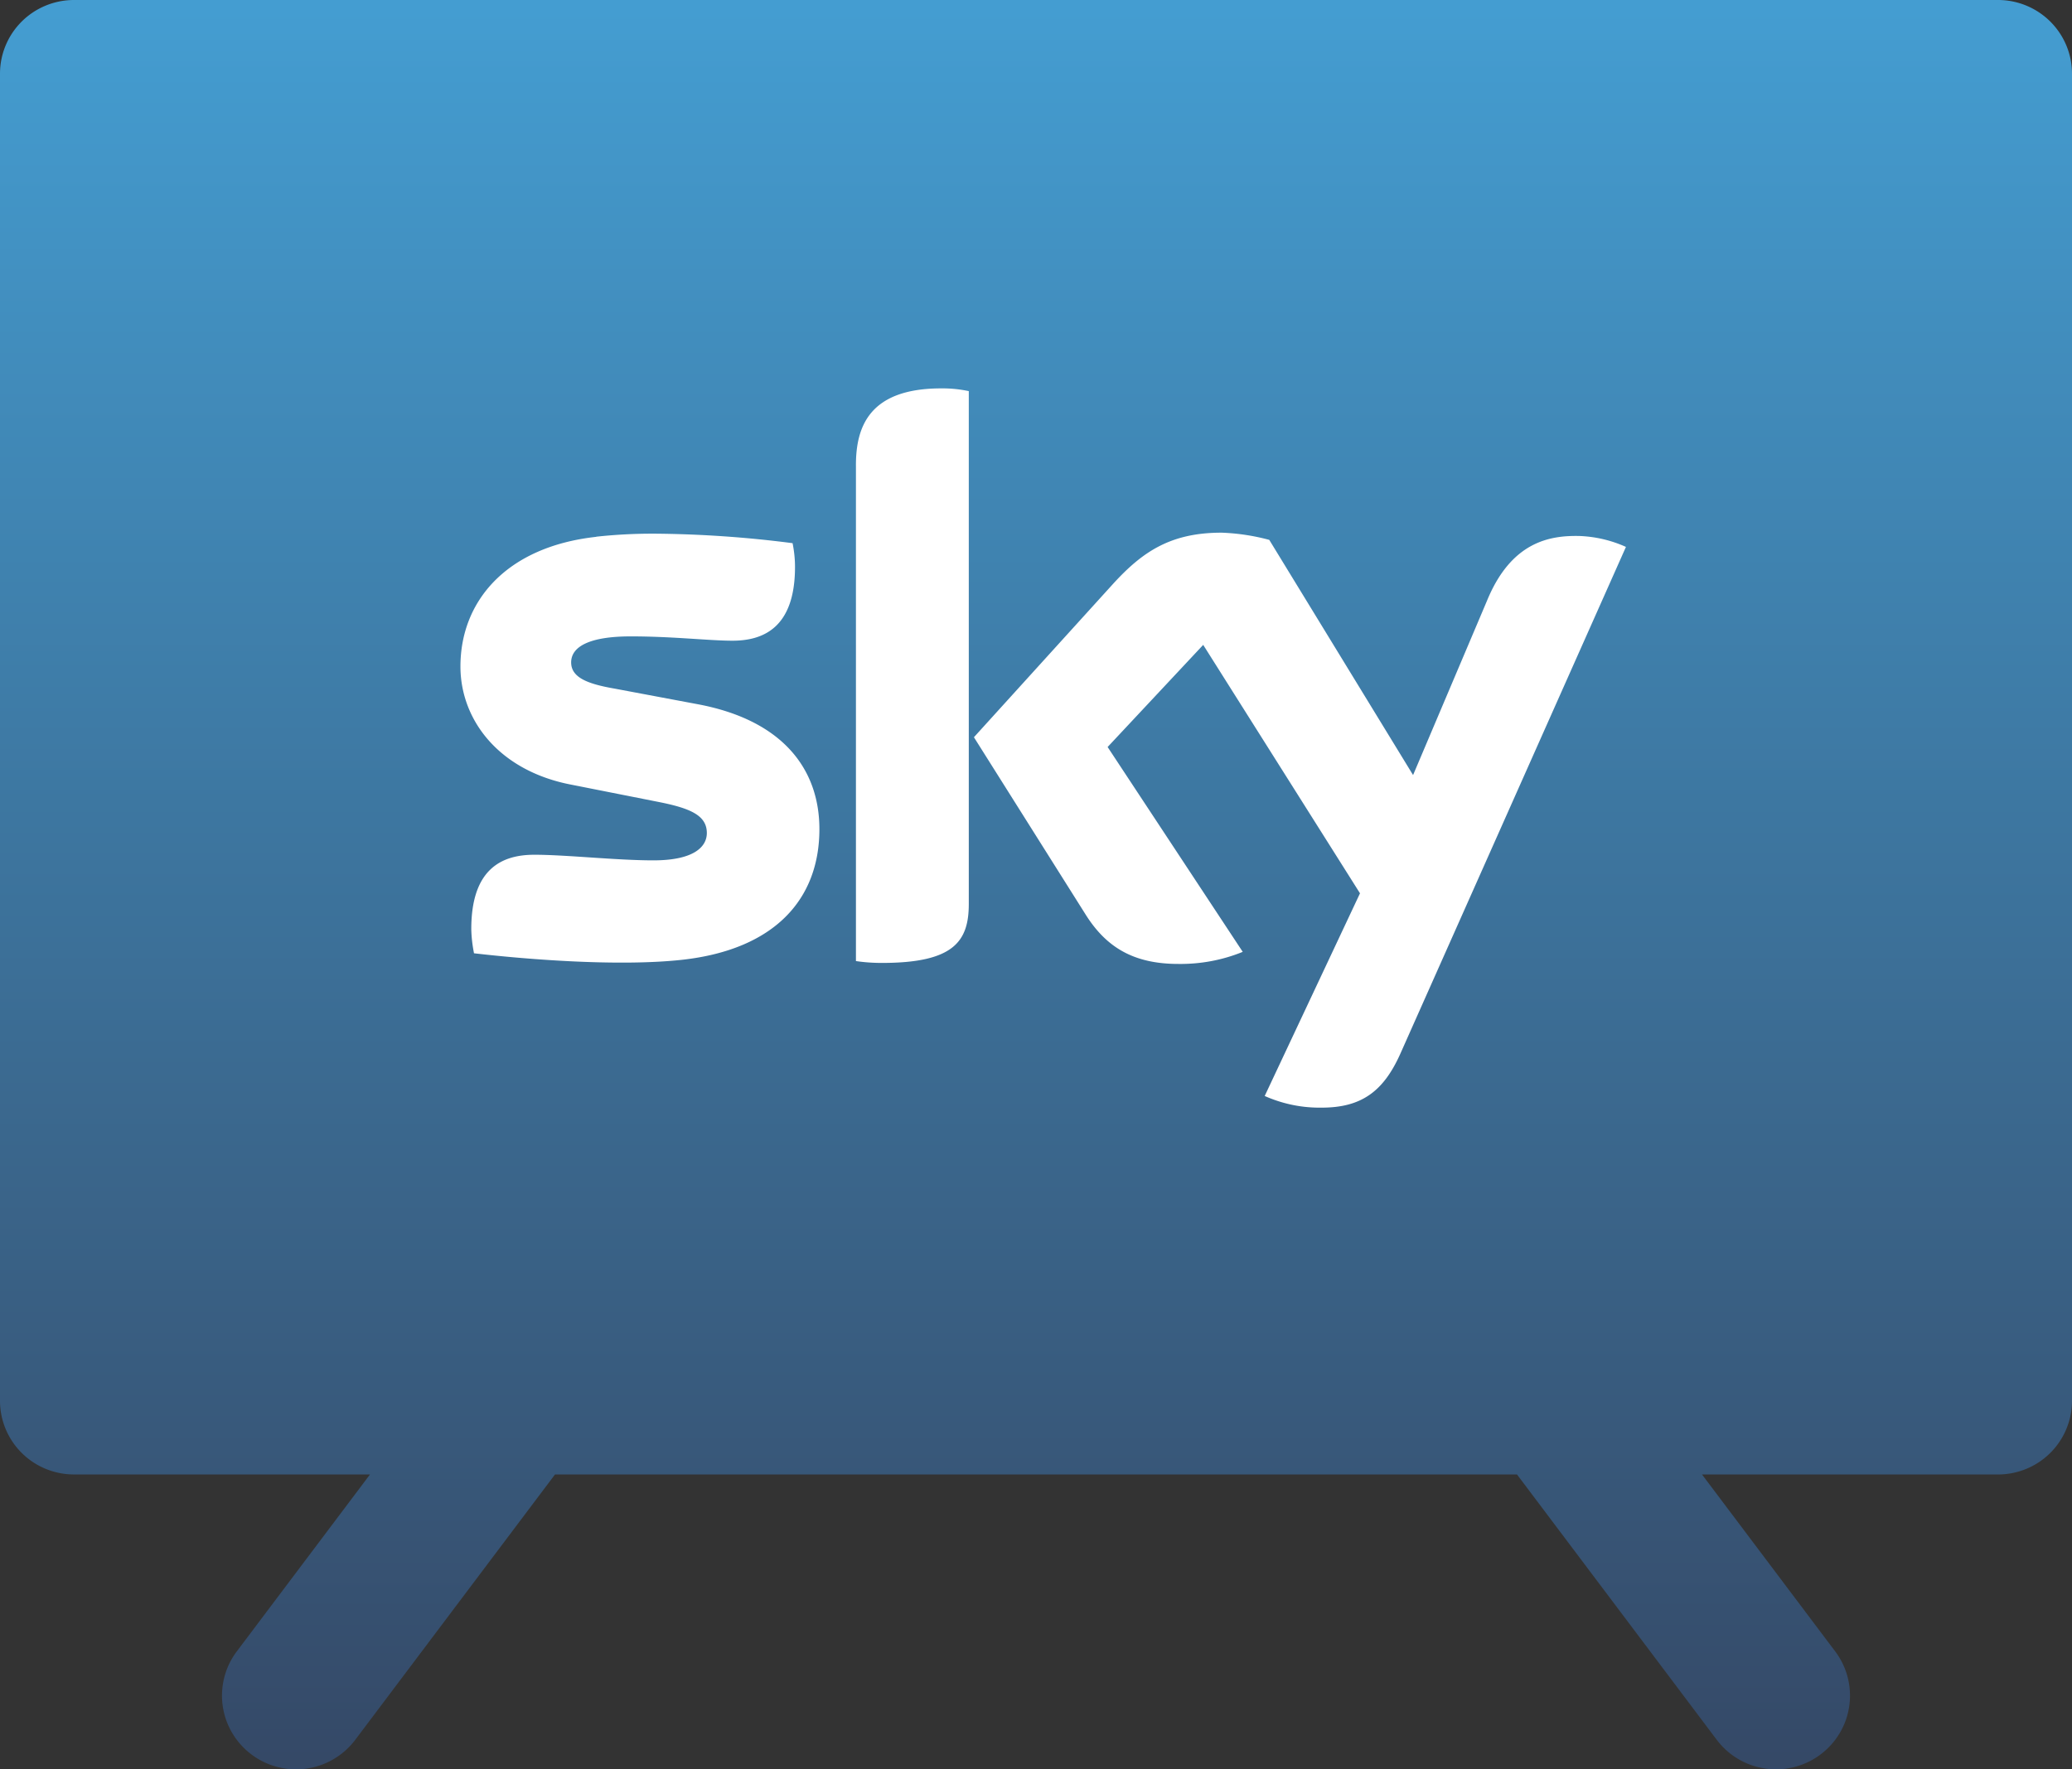 <svg xmlns="http://www.w3.org/2000/svg" width="144" height="123"><rect width="100%" height="100%" fill="#333333" stroke="none"/><defs><linearGradient x1="50%" y1="0%" x2="50%" y2="100%" id="a"><stop stop-color="#449DD1" offset="0%"/><stop stop-color="#354967" offset="100%"/></linearGradient></defs><g fill="none" fill-rule="evenodd"><path d="M138.857 0H5.143C3.779 0 2.47.54 1.506 1.5A5.117 5.117 0 0 0 0 5.126v92.25c0 1.36.542 2.663 1.506 3.624.964.96 2.273 1.5 3.637 1.5h20.571l-9.257 12.3a5.11 5.11 0 0 0-.615 5.09 5.153 5.153 0 0 0 8.844 1.062l13.885-18.451h66.858l13.885 18.45a5.153 5.153 0 0 0 8.844-1.062 5.11 5.11 0 0 0-.615-5.088l-9.257-12.3h20.571c1.364 0 2.673-.54 3.637-1.501A5.116 5.116 0 0 0 144 97.375V5.125c0-1.36-.542-2.663-1.506-3.624A5.153 5.153 0 0 0 138.857 0z" fill="url(#a)"/><path d="M59.486 32.35v34.46c.595.09 1.2.13 1.805.13 4.997 0 6.038-1.5 6.038-4.1V27.19a8.702 8.702 0 0 0-1.894-.19c-5.077-.01-5.95 2.73-5.95 5.35m17.889 8.22l-9.688 10.68 7.784 12.36c1.428 2.25 3.321 3.4 6.425 3.4 1.527.02 3.054-.26 4.472-.84l-9.39-14.24 6.643-7.1L94.517 62.1l-6.623 14.09c1.17.52 2.44.8 3.718.81h.248c2.766 0 4.284-1.14 5.444-3.71L113 38.02a8.647 8.647 0 0 0-3.242-.76c-2.023-.04-4.73.37-6.426 4.53l-5.126 12.09-9.995-16.35a14.81 14.81 0 0 0-3.312-.5c-3.53 0-5.483 1.31-7.525 3.54M41.43 37.32c-6.247.69-9.43 4.48-9.43 9.01 0 3.73 2.687 7.26 7.714 8.22l6.059 1.2c2.22.44 3.351.94 3.351 2.16 0 .93-.853 1.9-3.718 1.9-2.578 0-6.059-.39-8.27-.39-2.21 0-4.382.93-4.382 5.16.01.57.079 1.13.188 1.69 3.183.37 9.866.96 14.487.45 6.425-.72 9.518-4.22 9.518-9.08 0-4.18-2.558-7.59-8.487-8.69l-5.751-1.08c-1.845-.32-3.015-.76-3.015-1.82 0-1.07 1.21-1.81 4.145-1.81 2.935 0 5.434.3 7.07.3 2.142 0 4.343-.91 4.343-5.13 0-.55-.06-1.11-.169-1.65a79.043 79.043 0 0 0-9.479-.66c-1.388-.01-2.786.06-4.164.21" fill="#FFF"/></g></svg>